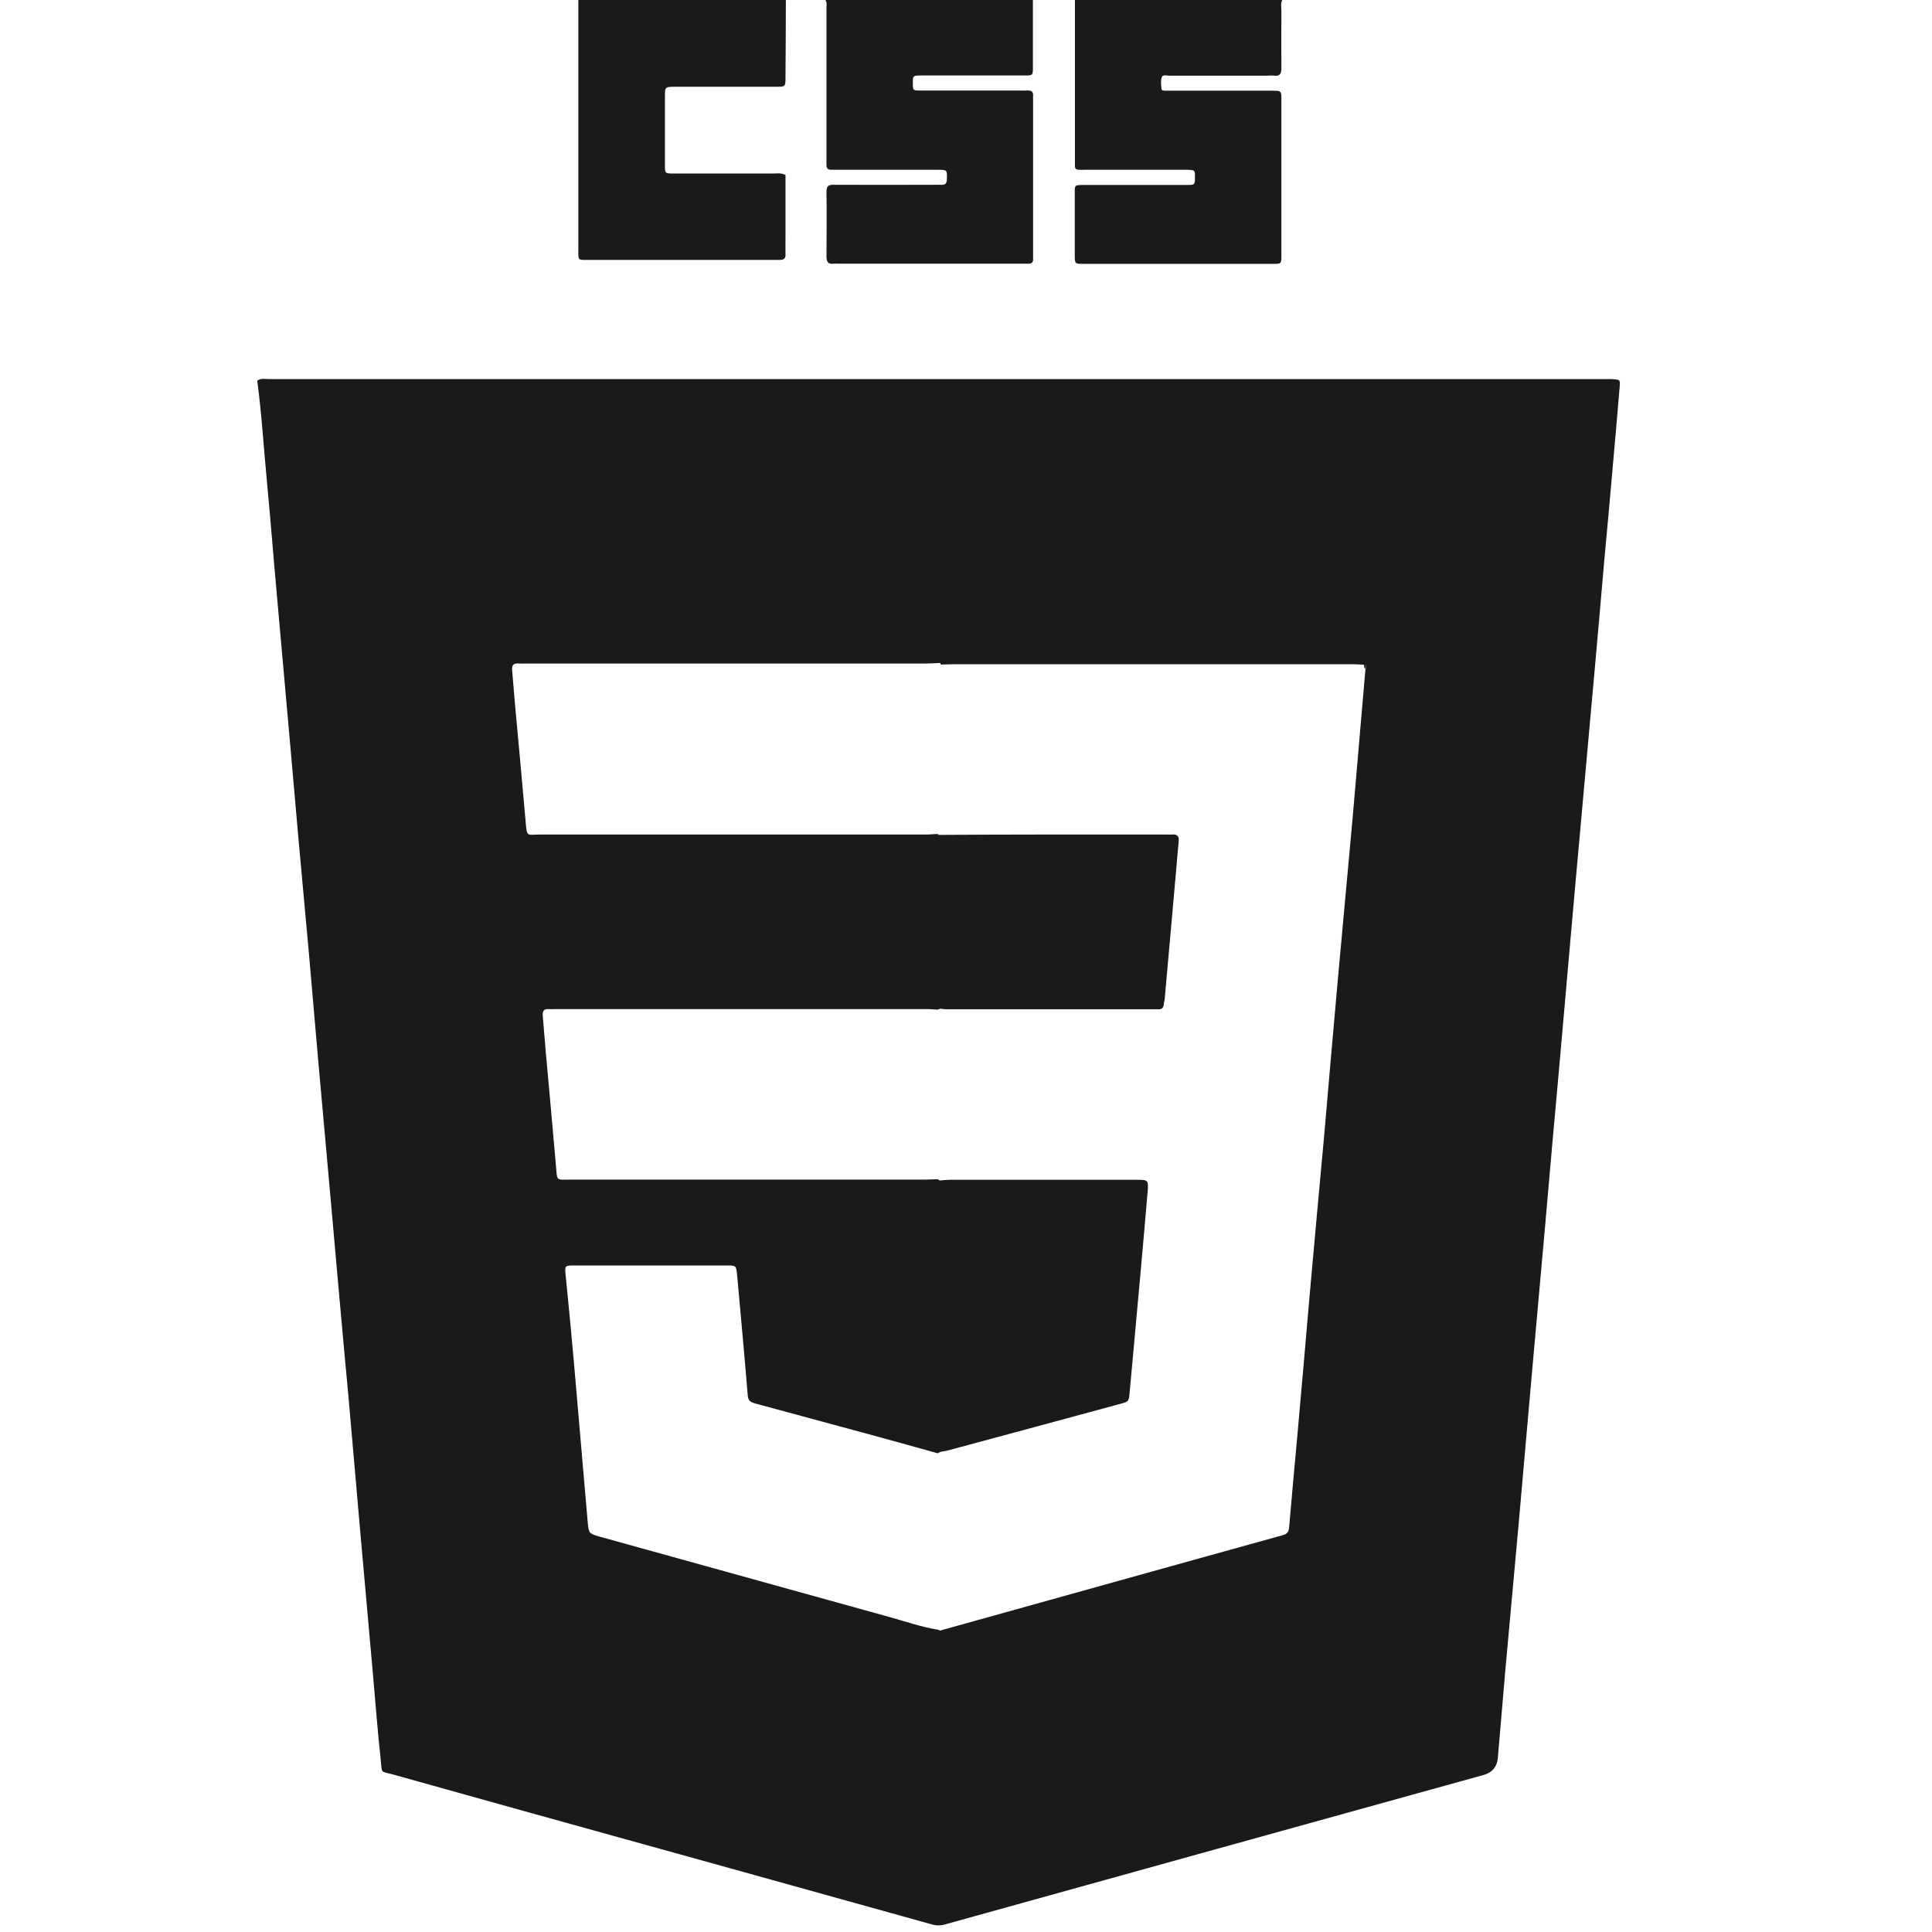 <?xml version="1.0" encoding="UTF-8"?>
<svg id="Layer_2" xmlns="http://www.w3.org/2000/svg" viewBox="0 0 1080 1080">
  <path d="M577.4,0c0,12.5,0,25.1,0,37.6,0,4.5,0,4.6-4.8,4.6-19.3,0-38.6,0-57.9,0-4.4,0-4.5.2-4.4,4.5,0,3.8,0,3.9,4.3,3.9,18.5,0,37,0,55.5,0,1.4,0,2.9.1,4.3,0,2.5-.2,3.3,1,3.1,3.3,0,1,0,2.1,0,3.1,0,28,0,55.9,0,83.9,0,1.2,0,2.5,0,3.7.2,2.2-1,2.9-3,2.8-1.2,0-2.5,0-3.7,0-34.1,0-68.2,0-102.2,0-.8,0-1.7-.1-2.5,0-3.4.4-4.1-1.2-4.1-4.3.1-11.9.2-23.9,0-35.8,0-3.5,1.3-4.1,4.3-4,18.5.1,37,0,55.5,0,1.4,0,2.9-.1,4.3,0,2.4.2,3.2-.9,3.2-3.2.2-5,.2-5.2-4.9-5.2-18.5,0-37,0-55.5,0-1.4,0-2.9,0-4.3,0-1.8,0-2.6-.8-2.6-2.6,0-1.6,0-3.3,0-4.9,0-27.6,0-55.1,0-82.7,0-1.6.4-3.3-.6-4.8h116Z" style="fill: #1a1a1a;"/>
  <path d="M716.8,0c-1,1.9-.5,4-.5,6.1,0,10.7-.1,21.4,0,32.1,0,3.3-1,4.5-4.2,4.1-1.2-.2-2.5,0-3.7,0-18.3,0-36.6,0-54.9,0-1.5,0-3.7-.9-4.2,1.3-.5,1.9-.2,4.1,0,6.1,0,.8,1.1,1,2,1,1.4,0,2.9,0,4.3,0,18.5,0,37,0,55.5,0,5.1,0,5.2,0,5.2,4.9,0,29,0,58,0,87,0,4.8,0,4.9-4.6,4.9-35.3,0-70.6,0-106,0-4.8,0-4.8,0-4.9-4.6,0-11.7,0-23.4,0-35.2,0-4.2,0-4.2,4.5-4.3,19.3,0,38.6,0,58,0,4.6,0,4.7-.1,4.7-4.3,0-4,0-4-4-4.2-1,0-2.1,0-3.1,0-17.7,0-35.4,0-53,0-8,0-7,.9-7-6.8,0-28,0-55.9,0-83.9,0-1.4,0-2.9,0-4.3,38.7,0,77.3,0,116,0Z" style="fill: #1a1a1a;"/>
  <path d="M439.3,0c0,14.4-.1,28.8-.2,43.2,0,5.3,0,5.3-5.4,5.3-18.7,0-37.4,0-56.1,0-5.8,0-5.9,0-5.9,5.5,0,12.8,0,25.5,0,38.3,0,4.6,0,4.7,4.9,4.7,18.5,0,37,0,55.5,0,2.2,0,4.5-.5,7,.8,0,11.7,0,23.6,0,35.5,0,2.9-.1,5.8,0,8.6.2,2.8-1.1,3.5-3.7,3.4-10.5,0-21,0-31.5,0-24.9,0-49.7,0-74.6,0-6.5,0-6,.5-6-6,0-46.5,0-93,0-139.5h116Z" style="fill: #1a1a1a;"/>
  <path d="M901.8,211.9c-.8,0-1.6,0-2.5,0-249.8,0-499.6,0-749.3,0-2,0-4.1-.6-6.2.9,2.5,18.6,3.6,37.5,5.4,56.3,2,20.9,3.6,41.8,5.5,62.7,2.3,26.2,4.7,52.4,7,78.6,1.8,20.1,3.5,40.1,5.3,60.2,1.8,20.5,3.8,40.9,5.6,61.4,1.9,21.1,3.6,42.2,5.5,63.3,1.9,21.5,3.9,43,5.8,64.5,1.8,20.3,3.6,40.5,5.4,60.8,1.8,20.5,3.7,40.9,5.6,61.4,2.2,25.2,4.4,50.4,6.6,75.6,2.3,26.2,4.7,52.4,7,78.6,1.4,15.8,2.6,31.6,4.3,47.3.9,8.3-.5,6.4,7.1,8.5,25.3,7.1,50.6,14.1,75.9,21.2,75,20.8,150,41.6,224.9,62.5,2.7.8,5.1.8,7.8,0,100.3-27.9,200.6-55.7,300.9-83.5q7.1-2,7.9-9.3c.1-1.2.2-2.5.3-3.7,1.4-16,2.7-32,4.1-47.9,2.3-25.6,4.7-51.2,7-76.8,2.6-29.5,5.2-59,7.8-88.5,2.3-26.4,4.8-52.8,7.1-79.2,1.4-16,2.8-31.9,4.2-47.9,2.3-25.4,4.6-50.8,6.8-76.2,1.8-20.1,3.5-40.1,5.3-60.2,1.9-21.1,3.8-42.2,5.7-63.3,1.9-21.1,3.8-42.2,5.7-63.3,1.9-20.9,3.7-41.8,5.5-62.6,1.5-16.2,3-32.3,4.4-48.5,1.4-16.2,2.9-32.3,4.2-48.5.3-4.1.2-4.1-3.8-4.3ZM763.3,374c-2.4,27.8-4.8,55.7-7.2,83.5-2.7,29.9-5.5,59.7-8.2,89.6-2.7,29.7-5.2,59.3-7.8,89-2.7,29.7-5.5,59.3-8.1,89-2.2,25.2-4.3,50.3-6.6,75.5-1.6,17.8-3.3,35.6-4.8,53.4-.3,3.5-2.3,3.8-4.7,4.5-20.2,5.6-40.3,11.2-60.5,16.8-43.3,12.1-86.6,24.1-129.9,36.2-.4-.2-.8-.3-1.2-.5-8.9-1.4-17.5-4.4-26.1-6.8-54.2-15-108.4-30.1-162.6-45.1-6.4-1.8-6.5-1.8-7.1-8.6-2.6-30.1-5.2-60.2-7.8-90.3-1.4-15.8-2.9-31.5-4.5-47.3-.5-5.4-.5-5.5,4.9-5.5,28.4,0,56.7,0,85.1,0,5.5,0,5.3,0,5.9,5.9,2,22.3,4.1,44.6,5.9,66.9.3,3.5,2.4,3.8,4.7,4.5,20.2,5.5,40.4,10.9,60.6,16.4,13.7,3.7,27.3,7.5,40.9,11.3.5-.2,1-.5,1.5-.8,1.4-.3,2.8-.4,4.2-.8,32.1-8.6,64.1-17.3,96.2-26,5-1.3,4.9-1.4,5.4-6.6,1.9-21.3,3.9-42.5,5.8-63.8,1.4-15.9,2.9-31.9,4.2-47.8.6-7.1.4-7.1-6.5-7.1-34.7,0-69.4,0-104.1,0-1.8,0-3.7.2-5.5.4-.4-.2-.8-.4-1.2-.7-2.3,0-4.5.2-6.8.2-66.2,0-132.4,0-198.5,0-8.1,0-7.4,1-8.1-7.5-1.8-20.9-3.7-41.7-5.6-62.6-.6-7.2-1.2-14.3-1.8-21.5-.2-2.5.5-3.9,3.3-3.7,1,.1,2.1,0,3.1,0,69.7,0,139.4,0,209,0,1.8,0,3.7.2,5.5.3.4-.2.8-.4,1.2-.5,1.2,0,2.5.3,3.7.3,38.6,0,77.3,0,115.9,0s1.6,0,2.5,0c1.7,0,2.7-.6,2.9-2.4.1-1.2.5-2.4.6-3.6,2.2-24.4,4.3-48.7,6.5-73.1.4-4.9.8-9.8,1.3-14.7.3-3-.9-4.2-3.8-3.9-1,.1-2,0-3.1,0-22.4,0-44.8,0-67.2,0-20.1,0-40.3.1-60.4.2v-.5c-2.1,0-4.4.3-6.6.3-72,0-143.9,0-215.9,0-7.5,0-7.3,1.8-8.1-7.6-1.9-21.7-3.9-43.4-5.9-65.1-.6-6.3-1-12.7-1.6-19-.3-3,.7-4.2,3.8-3.9,1.4.1,2.9,0,4.3,0,74.4,0,148.8,0,223.2,0,2.7,0,5.3-.2,8-.3,0,.3.2.6.4.9,2,0,4.1-.2,6.2-.2,74.8,0,149.5,0,224.3,0,2,0,4.1.2,6.1.3,1.5.4,1.2,1.5.8,2.5Z" style="fill: #1a1a1a;"/>
  <path d="M763.3,374c-.8-.7-.8-1.6-.8-2.5,1.5.4,1.2,1.5.8,2.5Z" style="fill: #1a1a1a;"/>
</svg>